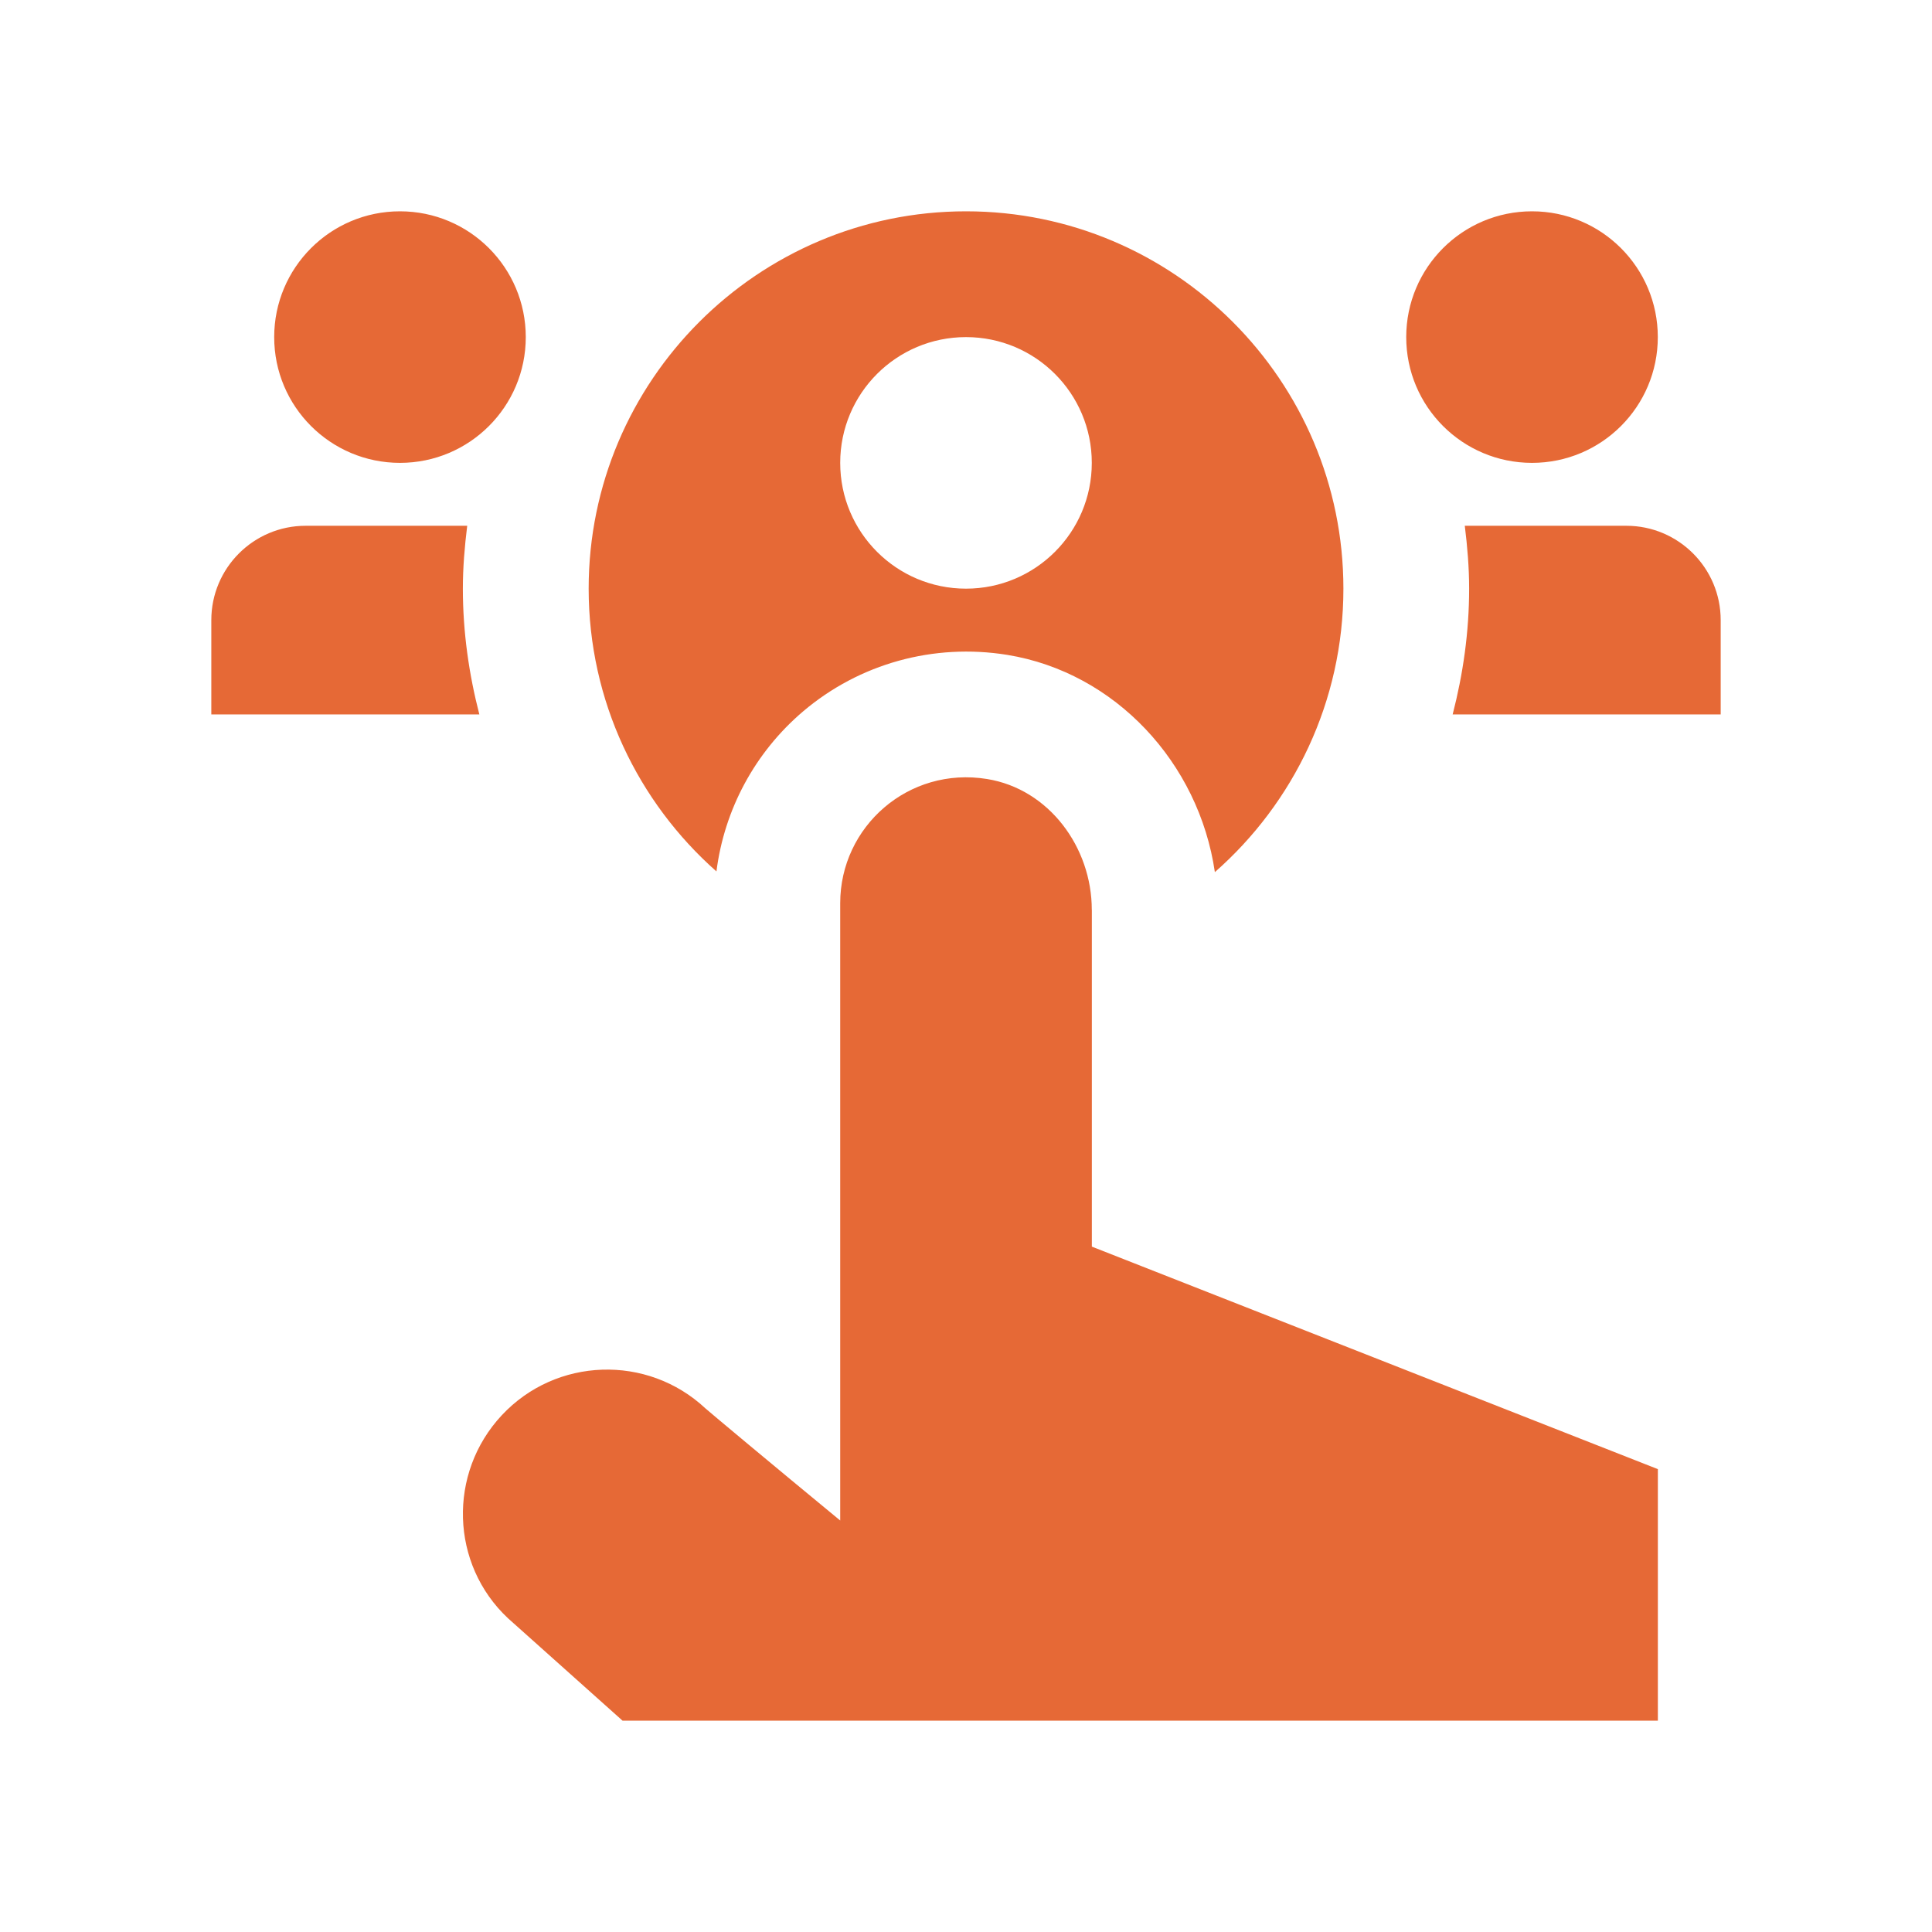 <?xml version="1.0" encoding="UTF-8"?>
<svg xmlns="http://www.w3.org/2000/svg" width="64" height="64" viewBox="0 0 64 64" fill="none">
  <g clip-path="url(#clip0_6366_5778)">
    <path d="M46.583 11.167C46.583 8.865 48.448 7 50.75 7C53.052 7 54.917 8.865 54.917 11.167C54.917 13.469 53.052 15.333 50.75 15.333C48.448 15.333 46.583 13.469 46.583 11.167ZM13.25 15.333C15.552 15.333 17.417 13.469 17.417 11.167C17.417 8.865 15.552 7 13.25 7C10.948 7 9.083 8.865 9.083 11.167C9.083 13.469 10.948 15.333 13.25 15.333ZM53.875 17.417H48.523C48.608 18.1 48.667 18.794 48.667 19.5C48.667 20.942 48.465 22.333 48.121 23.667H57V20.542C57 18.817 55.6 17.417 53.875 17.417ZM15.333 19.5C15.333 18.794 15.392 18.1 15.477 17.417H10.125C8.4 17.417 7 18.817 7 20.542V23.667H15.879C15.535 22.333 15.333 20.942 15.333 19.5ZM36.167 30.14C36.167 28.065 34.748 26.14 32.7 25.806C30.09 25.381 27.833 27.385 27.833 29.917V50.369C25.592 48.523 23.435 46.719 23.365 46.652C21.444 44.858 18.421 44.958 16.625 46.879C14.827 48.802 14.919 51.821 16.829 53.608L20.623 57H54.919V48.667L36.169 41.296V30.14H36.167ZM32 7C25.106 7 19.5 12.606 19.5 19.5C19.5 23.225 21.14 26.575 23.733 28.867C23.994 26.817 25.006 24.925 26.602 23.567C28.469 21.981 30.931 21.3 33.369 21.694C36.938 22.275 39.715 25.265 40.244 28.89C42.852 26.598 44.502 23.238 44.502 19.5C44.502 12.606 38.896 7 32.002 7H32ZM32 19.5C29.698 19.5 27.833 17.635 27.833 15.333C27.833 13.031 29.698 11.167 32 11.167C34.302 11.167 36.167 13.031 36.167 15.333C36.167 17.635 34.302 19.5 32 19.5Z" fill="#E66936"></path>
  </g>
  <defs>
    <clipPath id="clip0_6366_5778">
      <rect width="50" height="50" fill="white" transform="translate(7 7)"></rect>
    </clipPath>
  </defs>
</svg>
